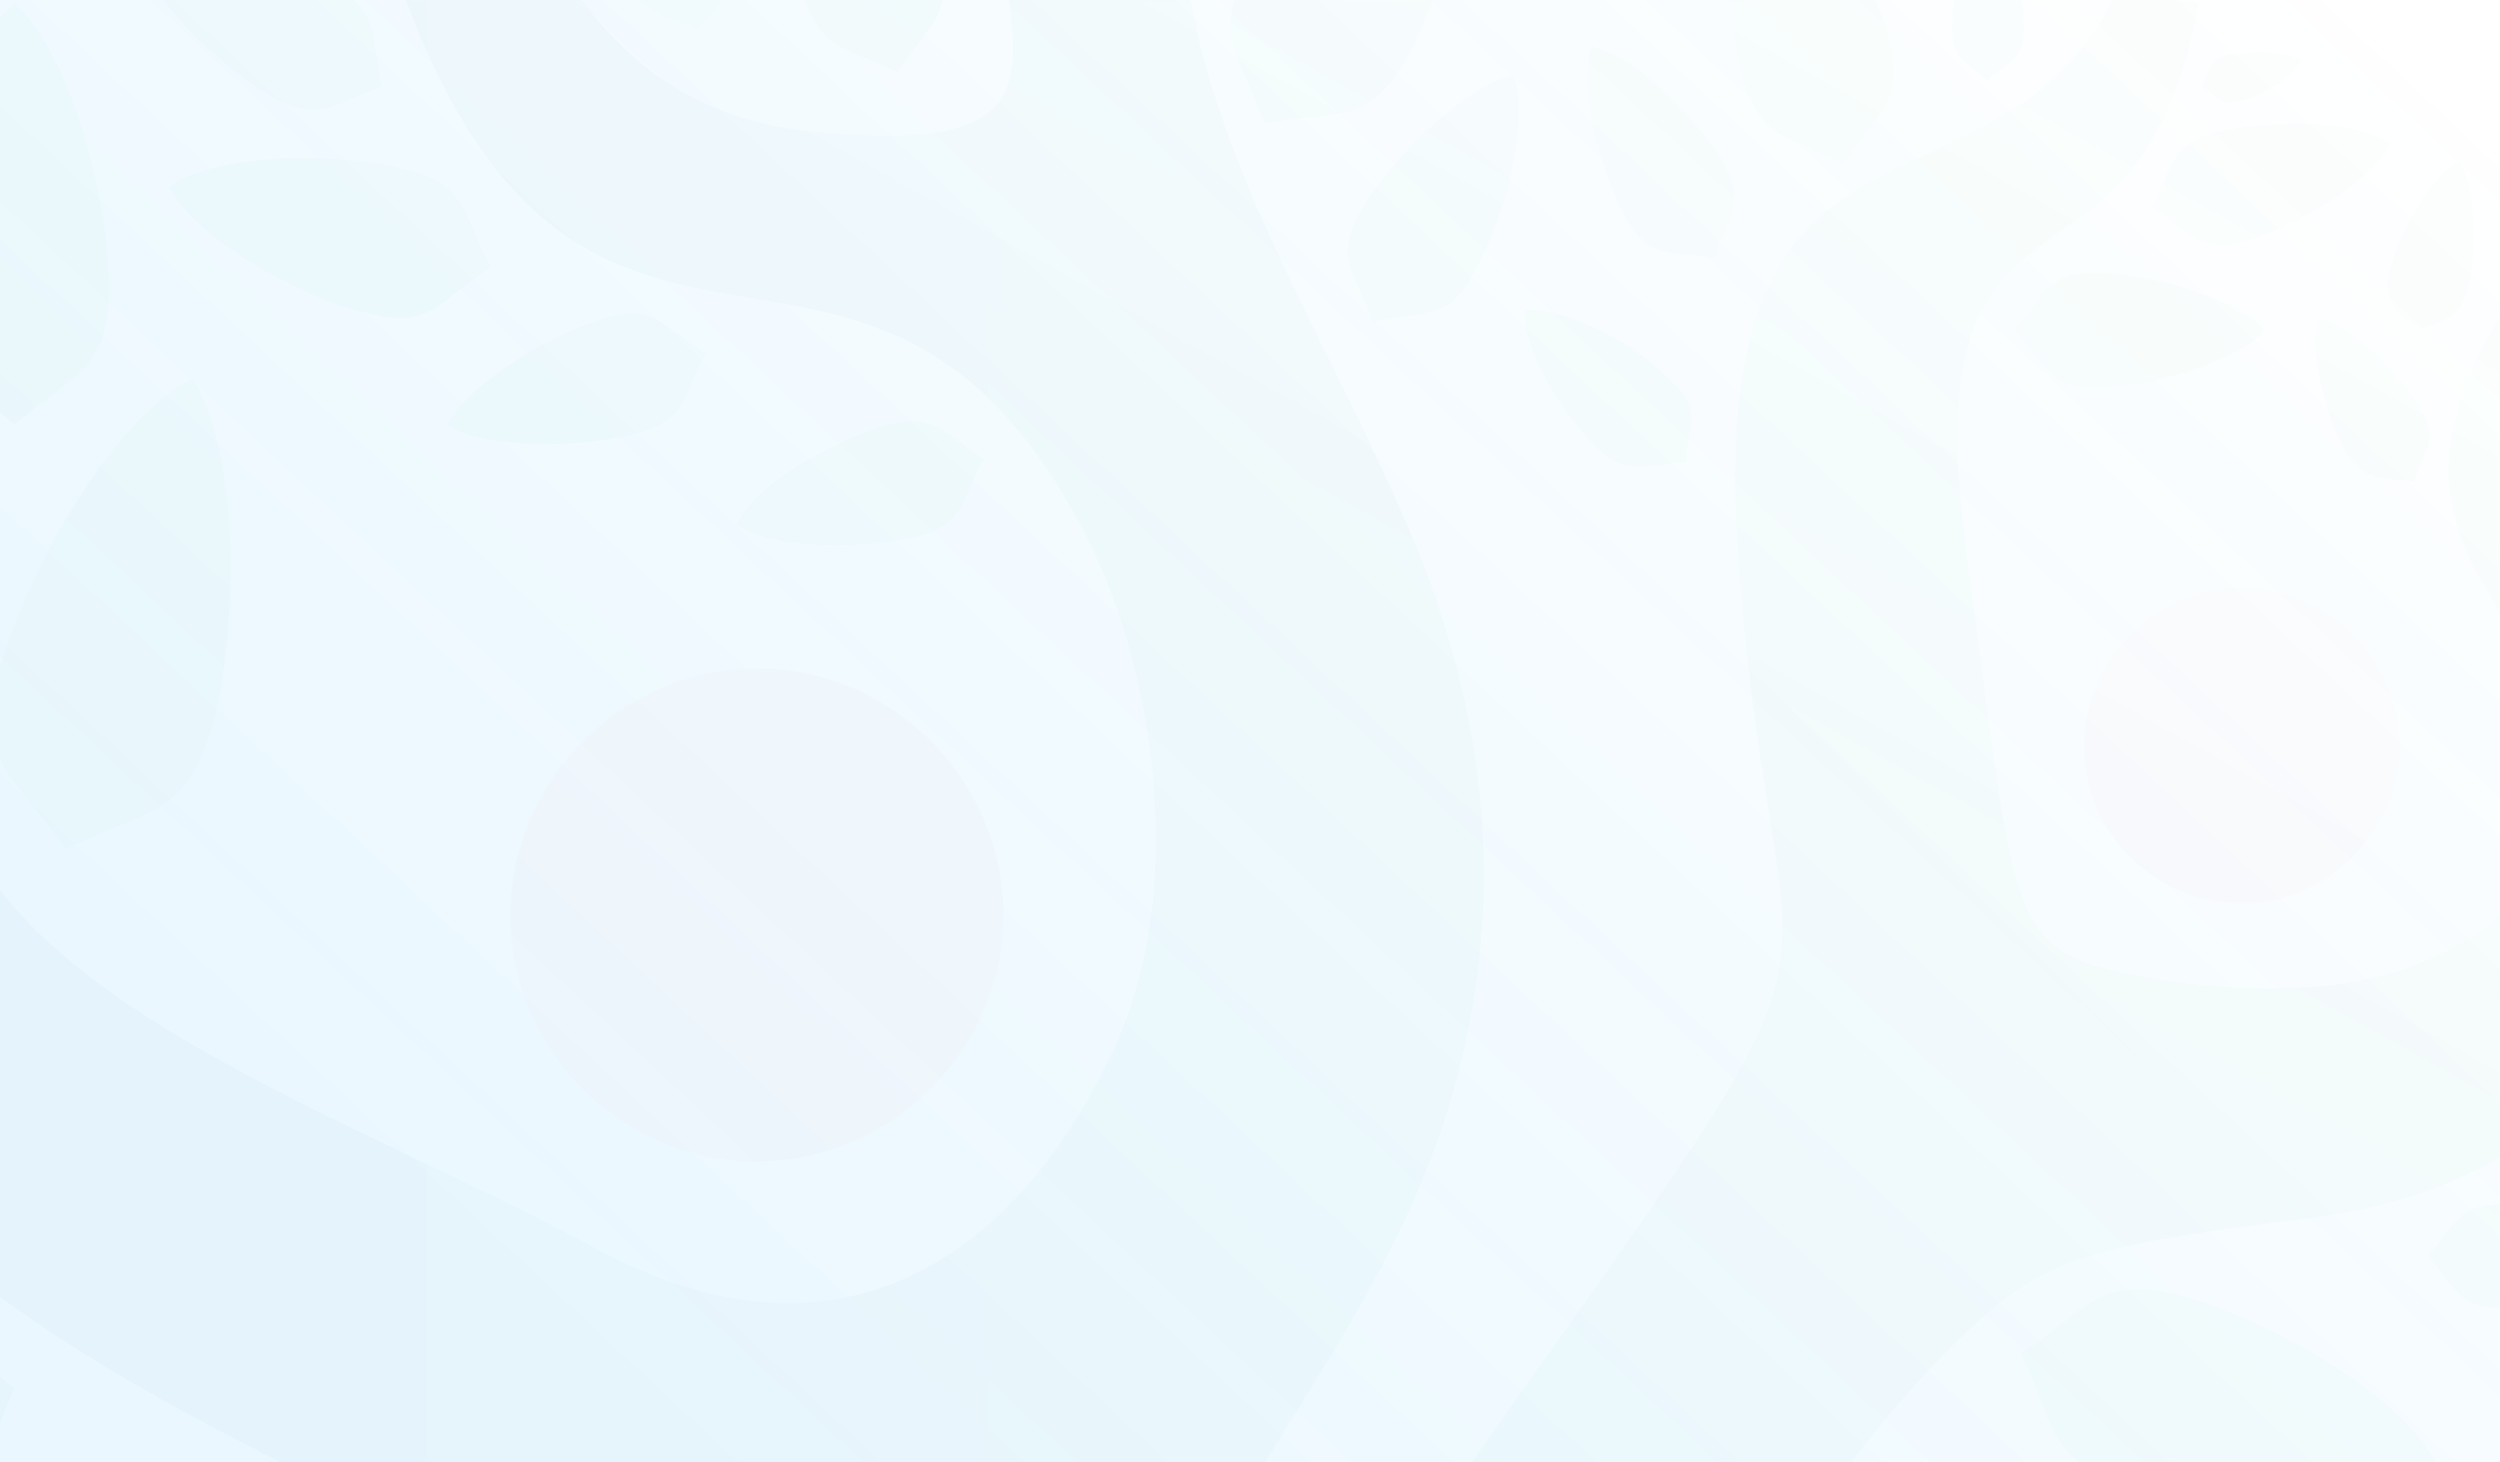 <svg xmlns="http://www.w3.org/2000/svg" width="1918" height="1122" viewBox="0 0 1918 1122" fill="none"><rect width="1920" height="1122" transform="translate(-2)" fill="url(#paint0_linear_173_229)"></rect><g clip-path="url(#clip0_173_229)"><mask id="mask0_173_229" style="mask-type:alpha" maskUnits="userSpaceOnUse" x="-2" y="0" width="1920" height="1123"><rect x="-2" width="1920" height="1123" fill="url(#paint1_linear_173_229)"></rect></mask><g mask="url(#mask0_173_229)"><g opacity="0.05"><path d="M1174.47 3248.7C1189.87 3365.26 1209.66 3479.63 1293.23 3561C1304.23 3572 1313.03 3580.79 1324.02 3589.59C1198.66 3622.58 1066.71 3642.37 930.351 3648.97C1000.73 3497.22 1082.1 3356.46 1174.47 3248.7ZM189.189 1394.7C272.762 1572.84 246.371 1678.4 195.787 1764.18C103.417 1920.33 88.022 2083.07 182.591 2215.03C323.346 2408.57 532.279 2421.77 541.076 2140.26C543.275 2083.07 552.072 2008.3 596.058 1904.93C670.834 1722.39 969.938 1346.31 1093.1 1172.57C1466.98 642.537 1359.21 836.075 1332.82 411.612C1310.83 39.931 1543.95 193.882 1631.93 -23.848C1649.52 -15.051 1667.11 -6.254 1686.91 2.543C1640.72 259.86 1464.78 103.711 1508.76 424.807C1543.95 679.925 1537.36 723.911 1616.53 743.705C1678.11 759.1 1779.28 767.897 1849.66 741.506C1994.81 686.523 1981.61 574.359 1913.43 462.195C1873.85 396.217 1843.06 330.238 1968.42 169.689C1983.81 180.686 1999.21 191.682 2014.6 202.679C1970.62 301.647 1922.23 354.43 1999.21 449C2025.6 484.188 2067.39 506.181 2113.57 464.395C2161.96 422.608 2197.14 405.014 2232.33 398.416C2249.93 416.01 2267.52 435.804 2282.92 455.598C2247.73 468.793 2210.34 488.587 2175.15 528.174C2065.19 649.135 2069.58 719.513 2012.4 796.488C1975.01 847.072 1922.23 915.25 1768.28 935.043C1627.53 952.638 1574.74 961.435 1521.96 1009.82C1350.42 1163.77 1249.25 1421.09 1141.48 1627.82C1044.71 1812.56 980.935 1992.9 969.938 2175.44C958.942 2379.98 1049.11 2395.37 919.354 2538.33C754.407 2718.67 602.656 2938.6 497.09 3165.13C464.101 3041.97 387.125 2953.99 202.385 2932C-191.289 2885.82 -358.435 3044.17 -705.923 2868.22C-723.517 2846.23 -738.913 2822.04 -754.308 2800.04C-591.56 2824.24 -459.602 2833.03 -356.236 2824.24C-125.31 2804.44 279.36 2769.25 96.819 2481.15C35.239 2384.38 -4.349 2278.81 -24.142 2166.65C-107.716 1698.2 224.378 1836.75 189.189 1394.7ZM2172.95 1524.45C2188.35 1434.28 2155.36 1315.52 2186.15 1214.35C2221.34 1095.59 2337.9 919.648 2546.83 838.274C2557.83 858.068 2566.62 877.862 2575.42 897.655C2445.66 994.424 2348.9 1137.38 2333.5 1256.14C2322.5 1348.51 2351.09 1440.88 2357.69 1524.45C2366.49 1638.82 2265.32 1753.18 2485.25 1689.4C2579.82 1663.01 2676.59 1608.03 2755.76 1533.25C2757.96 1561.84 2760.16 1590.43 2762.36 1619.02C2641.4 1739.98 2412.67 1788.37 2296.11 1838.95C2194.94 1880.74 2115.77 1953.32 2047.59 2041.29C1895.84 2243.62 2122.37 2215.03 2263.12 2221.63C2507.24 2234.83 2551.23 2228.23 2727.17 2111.67C2718.38 2153.45 2709.58 2193.04 2698.58 2232.63C2564.43 2393.17 2412.67 2368.98 2170.75 2351.39C2001.41 2340.39 1849.66 2364.58 1719.9 2426.16C1757.28 2327.2 1772.68 2219.43 1770.48 2113.86C1757.28 1858.75 2137.76 1715.79 2172.95 1524.45Z" fill="url(#paint2_linear_173_229)"></path><path d="M-332.041 1733.38C-239.671 1847.74 -156.098 1995.09 -145.101 2116.05C-134.105 2219.42 -107.713 2320.59 -63.727 2417.36C-189.087 2362.38 -332.041 2342.58 -490.39 2353.58C-732.312 2368.97 -881.864 2395.36 -1018.22 2234.82C-1029.22 2195.23 -1038.01 2153.44 -1046.81 2113.86C-870.868 2232.62 -829.081 2239.22 -582.761 2223.82C-446.404 2217.22 -257.265 2204.03 -380.426 2030.28C-442.006 1944.51 -518.981 1880.73 -615.75 1838.94C-732.312 1788.36 -961.039 1739.98 -1082 1619.01C-1079.8 1590.42 -1077.6 1561.83 -1075.4 1533.24C-987.43 1614.62 -877.466 1674 -771.9 1695.99C-602.554 1731.18 -683.928 1634.41 -677.33 1524.44C-659.736 1238.54 -606.953 1108.78 -897.259 895.447C-888.462 875.654 -877.466 855.86 -868.669 836.066C-659.736 917.44 -543.173 1093.38 -507.985 1212.15C-492.59 1269.33 -494.789 1333.11 -499.187 1394.69C-510.184 1619.01 -450.803 1586.03 -332.041 1733.38ZM1444.99 1955.51C1394.4 1869.73 1368.01 1766.37 1451.59 1586.03C1422.99 1948.91 1649.52 1825.75 1660.52 2116.05C1664.92 2232.62 1640.72 2349.18 1590.14 2454.75C1495.57 2648.28 1436.19 2663.68 1722.1 2734.06C1823.27 2758.25 1898.04 2804.43 2043.2 2817.63C2146.56 2826.43 2278.52 2819.83 2441.27 2793.44C2425.87 2817.63 2410.48 2839.62 2392.88 2861.62C2067.39 3024.36 1900.24 2899 1561.55 2918.8C1357.02 2929.79 1260.25 2997.97 1121.69 3147.52C1000.73 3277.28 895.164 3459.82 813.79 3648.96C655.441 3646.76 503.69 3626.97 356.338 3587.38C435.512 3517 494.893 3435.63 536.679 3323.47C620.253 3105.74 756.609 2888.01 908.36 2701.07C1024.92 2560.31 1145.88 2472.34 1255.85 2377.77C1394.4 2265.61 1557.15 2149.04 1444.99 1955.51ZM591.662 1682.79C589.462 1513.45 576.267 1293.52 312.352 1168.16C189.191 1110.98 81.426 1056 -6.546 990.017C-151.699 882.251 -162.696 805.276 -202.283 776.685C-257.265 739.297 -314.447 759.091 -494.789 690.913C-571.764 662.322 -622.348 605.141 -683.928 547.959C-668.533 528.165 -653.138 508.372 -635.544 488.578C-606.953 506.172 -578.362 528.165 -549.771 552.357C-257.265 770.087 -109.913 451.19 -290.255 167.481C-266.062 149.887 -241.87 132.293 -217.678 116.897C24.244 350.023 -134.105 477.582 -13.144 664.521C70.429 792.08 279.362 862.458 459.704 959.227C635.648 1053.8 774.203 974.622 853.378 807.476C908.36 693.112 890.766 528.165 835.783 416.001C657.641 59.716 413.519 433.596 274.964 -118.427C303.554 -127.224 332.145 -136.021 360.736 -142.619C426.715 -28.256 470.701 88.307 629.05 101.502C879.769 125.695 728.018 -8.462 765.406 -202C787.399 -197.601 813.79 -197.601 837.983 -197.601C864.374 -197.601 892.965 -197.601 919.356 -195.402C859.975 39.922 1005.13 218.065 1088.7 424.798C1150.28 578.749 1154.68 728.301 1101.9 877.853C1066.71 974.622 1011.73 1053.8 961.143 1137.37C892.965 1253.93 824.787 1344.1 745.612 1454.07C699.427 1522.25 642.245 1601.42 591.662 1682.79Z" fill="url(#paint3_linear_173_229)"></path><path d="M343.142 325.828C360.736 292.839 424.516 255.451 464.103 244.454C503.69 233.458 508.089 251.052 541.078 270.846C523.484 303.835 527.882 321.43 488.295 332.426C448.708 343.423 373.932 345.622 343.142 325.828ZM103.419 -43.653C110.017 -4.066 169.398 50.917 206.786 72.909C244.174 94.902 255.17 79.507 292.558 66.312C283.761 26.724 292.558 9.13 255.17 -10.664C217.782 -32.657 143.006 -54.65 103.419 -43.653ZM147.405 290.64C85.825 321.43 19.846 440.191 0.052 512.768C-19.741 585.345 11.049 594.142 50.636 651.323C112.216 620.533 143.006 627.131 162.8 556.754C182.593 484.177 184.793 347.821 147.405 290.64ZM-796.092 732.697C-765.302 763.487 -677.33 776.683 -631.145 772.285C-584.96 767.886 -584.96 748.092 -558.568 712.904C-589.358 682.114 -593.757 662.32 -639.942 666.719C-688.327 668.918 -769.7 697.509 -796.092 732.697ZM-481.593 803.075C-461.799 825.068 -404.618 840.463 -373.828 840.463C-340.838 840.463 -340.838 827.267 -321.045 803.075C-340.838 781.082 -340.838 765.687 -373.828 765.687C-406.817 767.886 -461.799 781.082 -481.593 803.075ZM-398.02 950.427C-365.031 990.015 -266.062 1014.21 -211.08 1014.21C-156.098 1014.21 -153.898 990.015 -120.909 950.427C-153.898 910.84 -156.098 886.648 -211.08 886.648C-266.062 886.648 -365.031 910.84 -398.02 950.427ZM-822.483 781.082C-824.683 803.075 -800.491 840.463 -785.095 855.858C-767.501 873.452 -760.903 864.655 -738.91 864.655C-736.711 842.662 -730.113 836.064 -747.707 818.47C-763.103 800.875 -800.491 778.883 -822.483 781.082ZM-534.376 840.463C-562.967 871.253 -573.963 954.826 -569.565 998.812C-565.166 1045 -545.372 1042.8 -510.184 1066.99C-481.593 1036.2 -461.799 1031.8 -466.198 987.815C-472.796 941.63 -501.387 864.655 -534.376 840.463ZM-351.835 1031.8C-400.219 1055.99 -450.803 1148.36 -466.198 1205.55C-481.593 1262.73 -457.401 1269.32 -426.611 1315.51C-378.226 1291.32 -354.034 1297.92 -338.639 1240.73C-323.244 1183.55 -321.045 1077.99 -351.835 1031.8ZM72.629 1207.74C61.632 1240.73 81.426 1308.91 99.02 1341.9C118.814 1374.89 132.01 1366.09 167.198 1374.89C178.195 1341.9 193.59 1333.1 173.796 1300.11C156.202 1264.93 107.818 1214.34 72.629 1207.74ZM413.519 1392.49C369.533 1405.68 312.352 1480.46 292.558 1526.64C272.764 1572.83 292.558 1581.62 312.352 1623.41C356.338 1610.22 378.331 1616.81 398.124 1570.63C417.918 1526.64 433.313 1436.47 413.519 1392.49ZM-1046.81 1427.67C-1051.21 1462.86 -1016.02 1524.44 -989.63 1553.03C-963.238 1581.62 -950.042 1570.63 -914.854 1568.43C-910.455 1533.24 -899.459 1520.04 -925.85 1491.45C-950.042 1465.06 -1009.42 1427.67 -1046.81 1427.67ZM-822.483 2028.08C-826.882 2061.07 -793.893 2118.25 -769.7 2144.64C-745.508 2171.04 -732.312 2160.04 -699.323 2160.04C-694.924 2127.05 -683.928 2116.05 -710.319 2089.66C-734.512 2063.27 -789.494 2028.08 -822.483 2028.08ZM-1075.4 1847.74C-1042.41 1871.93 -958.84 1874.13 -914.854 1863.13C-870.868 1852.14 -875.266 1832.34 -855.473 1797.16C-888.462 1772.96 -895.06 1753.17 -939.046 1764.17C-980.833 1775.16 -1055.61 1812.55 -1075.4 1847.74ZM-813.686 2690.07C-798.291 2725.26 -736.711 2764.84 -697.124 2778.04C-657.536 2791.24 -653.138 2773.64 -620.148 2756.05C-635.544 2720.86 -628.946 2703.26 -668.533 2692.27C-708.12 2676.87 -782.896 2670.27 -813.686 2690.07ZM-639.942 2615.29C-622.348 2672.47 -527.778 2747.25 -468.397 2775.84C-409.016 2802.23 -395.821 2778.04 -340.838 2751.65C-358.433 2694.47 -347.436 2665.88 -406.817 2639.48C-466.198 2613.09 -584.96 2591.1 -639.942 2615.29ZM-895.06 2538.32C-851.074 2555.91 -758.704 2531.72 -712.519 2507.53C-666.334 2483.33 -677.33 2463.54 -666.334 2415.16C-710.319 2397.56 -723.515 2379.97 -767.501 2404.16C-813.686 2428.35 -884.064 2492.13 -895.06 2538.32ZM-631.145 2536.12C-584.96 2553.71 -494.789 2529.52 -448.604 2505.33C-402.419 2481.14 -413.415 2461.34 -402.418 2412.96C-446.404 2395.36 -459.6 2375.57 -505.785 2401.96C-549.771 2426.15 -620.148 2489.93 -631.145 2536.12ZM1161.28 57.514C1121.69 66.312 1066.71 123.493 1044.72 160.881C1022.72 198.269 1040.32 209.266 1053.51 246.654C1093.1 237.857 1110.7 246.654 1130.49 209.266C1152.48 171.878 1174.47 97.102 1161.28 57.514ZM-996.228 1172.56C-974.235 1216.54 -888.462 1264.93 -837.878 1278.12C-787.295 1291.32 -778.498 1269.32 -738.91 1242.93C-760.903 1198.95 -756.505 1174.76 -807.088 1161.56C-857.672 1148.36 -956.64 1146.16 -996.228 1172.56ZM626.851 -177.81C602.658 -140.422 602.658 -52.45 615.854 -6.265C629.05 39.92 648.844 35.522 688.431 55.315C712.623 17.927 732.417 11.329 721.42 -34.856C708.224 -81.041 666.438 -158.016 626.851 -177.81ZM-481.593 336.825C-485.992 387.408 -431.009 477.579 -391.422 514.967C-351.835 554.555 -334.24 539.16 -281.457 534.761C-277.059 481.978 -261.664 464.384 -301.251 424.796C-343.038 385.209 -431.009 332.426 -481.593 336.825ZM-360.632 242.255C-362.831 264.248 -340.838 299.437 -323.244 317.031C-305.65 332.426 -299.052 325.828 -277.059 325.828C-274.859 303.835 -268.262 297.237 -285.856 279.643C-303.45 264.248 -338.639 242.255 -360.632 242.255ZM-562.967 435.793C-565.166 457.786 -543.173 492.974 -525.579 510.569C-510.184 525.964 -501.387 519.366 -479.394 519.366C-477.194 497.373 -470.597 490.775 -488.191 473.181C-503.586 457.786 -540.974 435.793 -562.967 435.793ZM488.295 -155.817C468.502 -127.226 470.701 -59.048 479.498 -23.859C488.295 11.329 505.89 9.13 536.68 22.326C556.473 -6.265 571.868 -10.664 560.872 -45.852C549.875 -81.041 516.886 -140.422 488.295 -155.817ZM11.049 2.532C-32.937 42.119 -61.528 156.483 -61.528 220.262C-61.528 284.042 -32.937 286.241 11.049 325.828C57.234 286.241 83.625 284.042 83.625 220.262C83.625 156.483 55.034 42.119 11.049 2.532ZM129.81 143.287C151.803 185.073 233.177 229.059 281.562 240.056C329.946 253.252 336.544 231.259 376.131 204.867C354.138 163.081 358.537 141.088 310.152 130.091C259.569 116.895 167.198 116.895 129.81 143.287ZM565.271 402.803C596.061 422.597 666.438 420.398 703.826 411.601C741.214 400.604 736.815 385.209 754.41 352.22C723.62 332.426 719.221 317.031 681.833 325.828C642.246 336.825 580.666 369.814 565.271 402.803ZM-719.117 607.338C-712.519 620.533 -688.327 633.729 -672.932 635.929C-657.536 640.327 -655.337 633.729 -644.341 624.932C-650.939 611.736 -648.739 605.138 -664.134 602.939C-679.529 600.74 -708.12 598.54 -719.117 607.338ZM-158.297 1108.78C-131.905 1126.37 -68.126 1126.37 -32.937 1117.57C0.052 1108.78 -2.147 1093.38 11.049 1064.79C-15.343 1047.2 -19.741 1031.8 -54.93 1040.6C-87.92 1049.4 -142.902 1080.19 -158.297 1108.78ZM-943.445 1014.21C-930.249 1040.6 -879.665 1066.99 -851.074 1075.79C-820.284 1084.58 -815.886 1071.39 -793.893 1053.79C-807.088 1027.4 -802.69 1014.21 -833.48 1005.41C-862.071 998.812 -919.252 998.812 -943.445 1014.21ZM-881.864 1471.66C-886.263 1515.65 -842.277 1594.82 -809.288 1630.01C-776.298 1665.2 -758.704 1652 -714.718 1649.8C-710.319 1605.82 -694.924 1590.42 -727.914 1553.03C-760.903 1520.04 -835.679 1471.66 -881.864 1471.66ZM-910.455 1361.7C-895.06 1394.68 -831.281 1429.87 -791.693 1440.87C-754.305 1451.87 -747.707 1434.27 -716.917 1414.48C-732.312 1381.49 -730.113 1363.89 -767.501 1355.1C-807.088 1341.9 -879.665 1339.7 -910.455 1361.7ZM-1082 1742.17C-1066.6 1753.17 -1027.02 1753.17 -1007.22 1748.77C-987.43 1744.37 -987.43 1735.58 -978.633 1717.98C-994.028 1706.98 -996.228 1698.19 -1018.22 1702.59C-1038.01 1706.98 -1073.2 1724.58 -1082 1742.17ZM-824.683 1893.92C-800.49 1911.52 -743.309 1911.52 -712.519 1904.92C-681.729 1898.32 -683.928 1885.13 -670.732 1858.74C-694.924 1841.14 -697.124 1827.95 -727.914 1834.54C-758.704 1841.14 -809.288 1867.53 -824.683 1893.92ZM-1055.61 1970.9C-1060.01 2017.08 -1016.02 2094.06 -983.032 2131.45C-950.042 2166.64 -932.448 2153.44 -888.462 2151.24C-884.064 2105.06 -868.669 2089.66 -901.658 2054.47C-934.647 2017.08 -1009.42 1968.7 -1055.61 1970.9ZM-664.134 796.477C-679.529 814.071 -686.127 858.057 -681.729 882.249C-679.529 906.442 -668.533 906.442 -648.739 919.637C-633.344 902.043 -622.348 902.043 -624.547 877.851C-631.145 851.459 -646.54 809.673 -664.134 796.477ZM294.757 1227.54C263.967 1247.33 235.376 1315.51 228.779 1355.1C222.181 1394.68 239.775 1396.88 263.967 1425.47C294.757 1405.68 312.352 1407.88 318.95 1368.29C325.547 1328.71 318.95 1253.93 294.757 1227.54ZM-950.042 2412.96C-930.249 2426.15 -884.064 2426.15 -859.871 2421.75C-835.679 2415.16 -837.878 2404.16 -826.882 2384.37C-846.676 2371.17 -848.875 2360.17 -873.067 2366.77C-899.459 2371.17 -939.046 2393.16 -950.042 2412.96ZM-138.503 75.109C-149.5 92.703 -149.5 134.49 -142.902 156.483C-136.304 178.476 -127.507 176.276 -107.713 185.073C-96.717 167.479 -85.72 165.28 -92.318 143.287C-98.916 121.294 -118.71 86.105 -138.503 75.109ZM-435.408 3162.92C-387.023 3171.71 -296.852 3127.73 -255.066 3094.74C-213.279 3059.55 -228.674 3041.96 -226.475 2991.37C-274.859 2982.57 -292.454 2964.98 -332.041 3000.17C-376.027 3033.16 -433.209 3112.33 -435.408 3162.92ZM-578.362 3011.17C-556.369 3028.76 -499.187 3033.16 -470.597 3028.76C-439.806 3024.36 -442.006 3011.17 -426.611 2986.97C-448.604 2969.38 -450.803 2956.18 -481.593 2960.58C-512.383 2962.78 -562.967 2984.77 -578.362 3011.17ZM2498.45 770.085C2474.26 767.886 2432.47 794.278 2412.68 811.872C2392.88 831.666 2401.68 838.263 2403.88 864.655C2428.07 866.854 2436.87 875.651 2456.66 855.858C2474.26 836.064 2500.65 794.278 2498.45 770.085ZM2212.54 860.256C2179.55 882.249 2153.16 954.826 2148.76 996.613C2144.36 1038.4 2161.96 1040.6 2188.35 1069.19C2219.14 1047.2 2238.93 1047.2 2243.33 1005.41C2249.93 965.823 2238.93 888.847 2212.54 860.256ZM1953.02 1302.31C1928.83 1348.5 1944.23 1451.87 1964.02 1504.65C1986.01 1557.43 2008.01 1548.64 2058.59 1566.23C2082.78 1520.04 2104.78 1509.05 2084.98 1456.26C2062.99 1405.68 2001.41 1319.91 1953.02 1302.31ZM2027.8 1031.8C1997.01 1077.99 1999.21 1183.55 2014.6 1240.73C2030 1297.92 2054.19 1291.32 2102.58 1315.51C2133.37 1269.32 2157.56 1262.73 2142.16 1205.55C2128.97 1150.56 2076.18 1055.99 2027.8 1031.8ZM1543.96 1425.47C1515.36 1432.07 1473.58 1473.86 1458.18 1502.45C1442.79 1531.04 1453.78 1537.64 1464.78 1566.23C1493.37 1559.63 1506.57 1566.23 1521.96 1539.84C1537.36 1509.05 1554.95 1451.87 1543.96 1425.47ZM1242.65 1621.21C1225.06 1656.4 1238.25 1733.38 1255.85 1772.96C1273.44 1812.55 1291.04 1805.95 1328.43 1816.95C1346.02 1781.76 1361.41 1772.96 1346.02 1733.38C1326.23 1693.79 1280.04 1632.21 1242.65 1621.21ZM2722.78 1427.67C2687.59 1425.47 2628.21 1465.06 2601.82 1493.65C2575.42 1522.24 2588.62 1533.24 2590.82 1570.63C2626.01 1570.63 2639.2 1581.62 2665.59 1555.23C2691.99 1526.64 2727.18 1462.86 2722.78 1427.67ZM2751.37 1847.74C2731.57 1810.35 2659 1772.96 2615.01 1764.17C2571.03 1753.17 2566.63 1772.96 2531.44 1797.16C2551.23 1834.54 2546.83 1854.34 2590.82 1863.13C2634.81 1874.13 2718.38 1871.93 2751.37 1847.74ZM2491.85 2690.07C2458.86 2670.27 2384.09 2676.87 2346.7 2690.07C2307.11 2703.26 2313.71 2720.86 2298.31 2753.85C2331.3 2773.64 2337.9 2789.04 2375.29 2775.84C2414.88 2764.84 2476.46 2725.26 2491.85 2690.07ZM2315.91 2615.29C2260.93 2591.1 2142.16 2613.09 2082.78 2639.48C2023.4 2665.88 2034.4 2694.47 2016.8 2751.65C2071.79 2775.84 2084.98 2802.23 2144.36 2775.84C2205.94 2747.25 2298.31 2672.47 2315.91 2615.29ZM2571.03 2538.32C2560.03 2492.13 2489.65 2428.35 2443.47 2404.16C2397.28 2379.97 2386.28 2399.76 2342.3 2415.16C2353.3 2461.34 2344.5 2483.33 2388.48 2507.53C2434.67 2531.72 2527.04 2555.91 2571.03 2538.32ZM2309.31 2536.12C2298.31 2489.93 2227.94 2426.15 2181.75 2401.96C2135.57 2377.77 2124.57 2397.56 2078.38 2412.96C2089.38 2459.14 2080.58 2481.14 2124.57 2505.33C2170.75 2529.52 2263.12 2553.71 2309.31 2536.12ZM2674.39 1172.56C2632.61 1146.16 2535.84 1146.16 2483.05 1161.56C2432.47 1174.76 2436.87 1198.95 2414.88 1242.93C2456.66 1269.32 2463.26 1293.52 2513.84 1278.12C2566.63 1264.93 2652.4 1216.54 2674.39 1172.56ZM1121.69 -171.212C1066.71 -160.216 989.734 -78.842 958.944 -26.059C928.154 26.724 952.346 42.119 969.94 94.902C1024.92 83.906 1049.11 97.102 1079.91 44.319C1108.5 -10.664 1139.29 -118.429 1121.69 -171.212ZM2621.61 1014.21C2597.42 998.812 2540.24 998.812 2509.45 1007.61C2478.66 1016.41 2483.05 1029.6 2469.86 1055.99C2494.05 1071.39 2498.45 1084.58 2529.24 1077.99C2557.83 1066.99 2608.41 1040.6 2621.61 1014.21ZM2557.83 1471.66C2511.64 1469.46 2436.87 1517.84 2403.88 1555.23C2370.89 1590.42 2386.28 1605.82 2390.68 1652C2436.87 1654.2 2452.26 1667.4 2485.25 1632.21C2518.24 1594.82 2562.23 1517.85 2557.83 1471.66ZM2586.42 1361.7C2555.63 1341.9 2483.05 1341.9 2445.67 1352.9C2408.28 1363.89 2410.48 1379.29 2395.08 1412.28C2425.87 1432.07 2430.27 1449.67 2469.86 1438.67C2507.25 1429.87 2571.03 1394.68 2586.42 1361.7ZM2760.16 1742.17C2751.37 1724.58 2716.18 1706.98 2696.39 1702.59C2676.59 1698.19 2672.19 1706.98 2656.8 1717.98C2665.6 1735.58 2663.4 1744.37 2685.39 1748.77C2705.18 1753.17 2744.77 1753.17 2760.16 1742.17ZM2731.57 1970.9C2685.39 1968.7 2610.61 2019.28 2577.62 2054.47C2544.63 2089.66 2560.03 2105.06 2564.43 2151.24C2610.61 2153.44 2626.01 2166.64 2661.2 2131.45C2691.99 2094.06 2735.97 2014.89 2731.57 1970.9ZM2355.49 761.288C2326.9 772.285 2291.72 820.669 2280.72 851.459C2269.72 882.249 2282.92 888.847 2296.11 915.239C2324.7 904.242 2337.9 908.641 2351.1 880.05C2362.09 847.061 2368.69 787.68 2355.49 761.288ZM1357.02 1469.46C1339.42 1491.45 1335.02 1544.24 1339.42 1575.03C1343.82 1603.62 1357.02 1603.62 1379.01 1616.81C1396.6 1594.82 1409.8 1592.62 1405.4 1564.03C1401 1535.44 1379.01 1484.86 1357.02 1469.46ZM2628.21 2412.96C2617.21 2393.16 2575.42 2371.17 2551.23 2366.77C2527.04 2360.17 2524.84 2371.17 2505.05 2384.37C2516.04 2404.16 2513.84 2415.16 2538.04 2421.75C2562.23 2426.15 2608.41 2426.15 2628.21 2412.96ZM2111.37 3162.92C2109.17 3112.33 2051.99 3033.16 2010.21 3000.17C1968.42 2964.98 1953.02 2982.57 1904.64 2991.37C1906.84 3041.96 1891.44 3059.55 1933.23 3094.74C1975.02 3127.73 2062.99 3169.51 2111.37 3162.92ZM2256.53 3011.17C2241.13 2986.97 2190.55 2964.98 2159.76 2960.58C2128.97 2956.18 2126.77 2969.38 2104.78 2986.97C2120.17 3011.17 2117.97 3024.36 2148.76 3028.76C2177.35 3033.16 2234.53 3028.76 2256.53 3011.17ZM989.734 -188.806C969.94 -184.408 943.549 -155.817 932.552 -138.223C921.556 -118.429 930.353 -114.03 936.951 -94.237C956.745 -98.635 965.542 -94.237 976.538 -111.831C985.335 -131.625 996.332 -169.013 989.734 -188.806ZM1170.08 237.856C1167.88 268.647 1200.87 319.23 1225.06 343.423C1249.25 365.415 1260.25 356.618 1293.24 354.419C1295.44 323.629 1306.43 312.632 1280.04 290.64C1258.05 266.447 1203.07 235.657 1170.08 237.856ZM1524.16 -61.247C1506.57 -45.852 1497.77 -4.066 1497.77 22.326C1497.77 46.518 1508.77 46.518 1524.16 61.913C1541.76 46.518 1552.75 46.518 1552.75 22.326C1552.75 -4.066 1541.76 -48.052 1524.16 -61.247ZM1348.22 -120.628C1321.83 -81.041 1324.03 11.329 1337.22 59.714C1350.42 108.098 1372.41 103.7 1414.2 125.693C1440.59 86.105 1460.38 79.507 1449.39 31.123C1436.19 -19.461 1390.01 -100.835 1348.22 -120.628ZM1220.66 35.522C1209.66 68.511 1229.46 134.49 1247.05 167.479C1266.84 200.469 1280.04 191.671 1315.23 198.269C1326.23 165.28 1339.42 156.483 1321.83 123.493C1302.03 92.703 1255.85 42.119 1220.66 35.522ZM1247.05 -144.821C1227.26 -136.023 1207.46 -96.436 1200.87 -74.443C1194.27 -52.45 1205.26 -48.052 1216.26 -30.457C1236.05 -39.255 1247.05 -37.055 1251.45 -61.247C1258.05 -83.24 1260.25 -125.027 1247.05 -144.821ZM1834.26 110.297C1805.67 90.504 1737.49 92.703 1700.11 101.5C1664.92 110.297 1667.12 127.892 1651.72 158.682C1680.31 178.476 1686.91 193.871 1722.1 185.073C1759.49 174.077 1818.87 141.088 1834.26 110.297ZM1766.08 46.518C1752.89 37.721 1724.3 39.92 1708.9 42.119C1693.51 46.518 1695.71 53.116 1689.11 66.312C1702.3 75.109 1704.5 81.707 1719.9 77.308C1733.09 75.109 1759.49 59.714 1766.08 46.518ZM1737.49 253.252C1713.3 226.86 1645.12 209.266 1607.74 209.266C1570.35 209.266 1568.15 226.86 1546.16 253.252C1570.35 279.643 1570.35 297.237 1607.74 297.237C1647.32 297.237 1713.3 279.643 1737.49 253.252ZM1887.05 123.493C1865.05 134.49 1840.86 178.476 1834.26 204.867C1827.66 231.259 1838.66 235.657 1851.86 255.451C1873.85 244.454 1887.05 246.654 1893.64 220.262C1900.24 193.871 1900.24 143.287 1887.05 123.493ZM1779.28 244.454C1770.48 270.846 1785.88 321.43 1799.07 345.622C1814.47 369.814 1825.47 365.415 1851.86 369.814C1860.65 343.423 1871.65 336.825 1856.26 312.632C1840.86 288.44 1805.67 251.052 1779.28 244.454ZM2106.97 292.839C2076.18 299.437 2034.4 343.423 2019 369.814C2003.61 398.405 2014.6 407.202 2025.6 435.793C2056.39 429.195 2067.39 435.793 2084.98 407.202C2100.38 378.611 2117.97 321.43 2106.97 292.839ZM2161.96 339.024C2148.76 341.223 2131.17 361.017 2124.57 372.013C2117.97 385.209 2122.37 387.408 2126.77 400.604C2139.96 398.405 2144.36 400.604 2153.16 389.608C2159.76 376.412 2166.36 352.22 2161.96 339.024ZM2060.79 244.454C2041 242.255 2008.01 262.049 1994.81 277.444C1979.42 292.839 1986.01 299.437 1988.21 319.23C2008.01 321.43 2014.6 328.028 2030 312.632C2041 295.038 2060.79 264.248 2060.79 244.454ZM2326.9 519.366C2313.71 503.971 2278.52 495.174 2256.53 495.174C2236.73 495.174 2236.73 503.971 2223.54 519.366C2236.73 534.761 2236.73 543.558 2256.53 543.558C2276.32 541.359 2313.71 532.562 2326.9 519.366ZM2388.48 642.526C2359.89 609.537 2274.12 587.544 2225.74 587.544C2177.35 587.544 2177.35 609.537 2148.76 642.526C2177.35 675.516 2179.55 697.509 2225.74 697.509C2274.12 695.309 2359.89 675.516 2388.48 642.526ZM2245.53 756.89C2225.74 732.697 2164.16 719.502 2131.17 719.502C2098.18 719.502 2095.98 734.897 2076.18 756.89C2095.98 781.082 2098.18 796.477 2131.17 796.477C2164.16 796.477 2223.54 781.082 2245.53 756.89ZM2115.77 849.26C2100.38 833.865 2058.59 822.868 2034.4 822.868C2010.21 822.868 2010.21 833.865 1994.81 849.26C2010.21 866.854 2010.21 875.651 2034.4 875.651C2058.59 875.651 2100.38 864.655 2115.77 849.26ZM1869.45 1124.17C1843.06 1069.19 1737.49 1012.01 1673.71 994.413C1609.93 976.819 1601.14 1005.41 1550.55 1038.4C1576.95 1093.38 1570.35 1121.97 1634.13 1137.37C1700.11 1157.16 1818.87 1159.36 1869.45 1124.17ZM2038.8 963.623C2016.8 939.431 1955.22 924.036 1920.03 924.036C1884.85 924.036 1884.85 939.431 1862.85 963.623C1884.85 987.815 1884.85 1003.21 1920.03 1003.21C1955.22 1003.21 2016.8 987.815 2038.8 963.623ZM1649.52 1275.92C1629.73 1238.53 1557.15 1196.75 1513.17 1185.75C1469.18 1174.76 1462.58 1192.35 1427.39 1216.54C1447.19 1253.93 1442.79 1273.72 1486.77 1286.92C1530.76 1297.92 1614.33 1300.11 1649.52 1275.92ZM-532.177 2138.05C-492.589 2138.05 -459.6 2105.06 -459.6 2065.47C-459.6 2025.88 -492.589 1992.89 -532.177 1992.89C-571.764 1992.89 -604.753 2025.88 -604.753 2065.47C-604.753 2105.06 -571.764 2138.05 -532.177 2138.05ZM2498.45 2028.08C2465.46 2028.08 2410.48 2063.27 2386.28 2089.66C2362.09 2116.05 2373.09 2127.05 2375.29 2160.04C2408.28 2160.04 2421.47 2171.04 2445.67 2144.64C2469.86 2120.45 2502.85 2061.07 2498.45 2028.08ZM2500.65 1893.92C2487.45 1867.53 2434.67 1841.14 2403.88 1834.54C2373.09 1827.95 2368.69 1841.14 2346.7 1858.74C2359.89 1885.13 2357.69 1898.32 2388.48 1904.92C2419.27 1911.52 2476.46 1909.32 2500.65 1893.92ZM2216.94 2138.05C2260.93 2138.05 2298.31 2102.86 2298.31 2056.67C2298.31 2012.69 2263.12 1977.5 2216.94 1977.5C2172.95 1977.5 2135.57 2012.69 2135.57 2056.67C2135.57 2100.66 2172.95 2138.05 2216.94 2138.05Z" fill="url(#paint4_linear_173_229)"></path><mask id="mask1_173_229" style="mask-type:luminance" maskUnits="userSpaceOnUse" x="-755" y="-24" width="3197" height="3189"><mask id="mask2_173_229" style="mask-type:luminance" maskUnits="userSpaceOnUse" x="-755" y="-24" width="3197" height="3673"><mask id="mask3_173_229" style="mask-type:luminance" maskUnits="userSpaceOnUse" x="-755" y="-24" width="3518" height="3673"><path d="M1174.49 3248.7C1189.89 3365.26 1209.68 3479.62 1293.25 3561C1304.25 3571.99 1313.05 3580.79 1324.04 3589.59C1198.68 3622.58 1066.73 3642.37 930.369 3648.97C1000.75 3497.22 1082.12 3356.46 1174.49 3248.7ZM189.208 1394.69C272.781 1572.84 246.389 1678.4 195.805 1764.18C103.435 1920.33 88.04 2083.07 182.61 2215.03C323.365 2408.57 532.297 2421.76 541.094 2140.26C543.294 2083.07 552.091 2008.3 596.077 1904.93C670.853 1722.39 969.957 1346.31 1093.12 1172.57C1467 642.536 1359.23 836.074 1332.84 411.611C1310.85 39.93 1543.97 193.881 1631.94 -23.849C1649.54 -15.052 1667.13 -6.255 1686.93 2.542C1640.74 259.86 1464.8 103.71 1508.78 424.807C1543.97 679.924 1537.37 723.91 1616.55 743.704C1678.13 759.099 1779.3 767.896 1849.67 741.505C1994.83 686.522 1981.63 574.358 1913.45 462.195C1873.87 396.216 1843.08 330.237 1968.44 169.689C1983.83 180.685 1999.23 191.681 2014.62 202.678C1970.64 301.646 1922.25 354.429 1999.23 448.999C2025.62 484.187 2067.4 506.18 2113.59 464.394C2161.97 422.607 2197.16 405.013 2232.35 398.415C2249.95 416.009 2267.54 435.803 2282.93 455.597C2247.75 468.792 2210.36 488.586 2175.17 528.173C2065.2 649.134 2069.6 719.512 2012.42 796.487C1975.03 847.071 1922.25 915.249 1768.3 935.042C1627.55 952.637 1574.76 961.434 1521.98 1009.82C1350.43 1163.77 1249.27 1421.09 1141.5 1627.82C1044.73 1812.56 980.953 1992.9 969.957 2175.44C958.96 2379.98 1049.13 2395.37 919.373 2538.33C754.426 2718.67 602.675 2938.6 497.109 3165.13C464.119 3041.97 387.144 2953.99 202.403 2932C-191.27 2885.82 -358.416 3044.16 -705.905 2868.22C-723.499 2846.23 -738.894 2822.04 -754.289 2800.04C-591.541 2824.24 -459.584 2833.03 -356.217 2824.24C-125.291 2804.44 279.379 2769.25 96.837 2481.15C35.257 2384.38 -4.33 2278.81 -24.124 2166.65C-107.697 1698.2 224.396 1836.75 189.208 1394.69ZM2172.97 1524.45C2188.36 1434.28 2155.38 1315.52 2186.17 1214.35C2221.35 1095.59 2337.92 919.647 2546.85 838.273C2557.85 858.067 2566.64 877.861 2575.44 897.654C2445.68 994.423 2348.91 1137.38 2333.52 1256.14C2322.52 1348.51 2351.11 1440.88 2357.71 1524.45C2366.51 1638.82 2265.34 1753.18 2485.27 1689.4C2579.84 1663.01 2676.61 1608.03 2755.78 1533.25C2757.98 1561.84 2760.18 1590.43 2762.38 1619.02C2641.42 1739.98 2412.69 1788.37 2296.13 1838.95C2194.96 1880.74 2115.79 1953.32 2047.61 2041.29C1895.86 2243.62 2122.39 2215.03 2263.14 2221.63C2507.26 2234.82 2551.25 2228.23 2727.19 2111.66C2718.39 2153.45 2709.6 2193.04 2698.6 2232.63C2564.44 2393.17 2412.69 2368.98 2170.77 2351.39C2001.43 2340.39 1849.67 2364.58 1719.92 2426.16C1757.3 2327.19 1772.7 2219.43 1770.5 2113.86C1757.3 1858.75 2137.78 1715.79 2172.97 1524.45Z" fill="white"></path></mask><g mask="url(#mask3_173_229)"><path d="M-332.029 1733.38C-239.658 1847.74 -156.085 1995.09 -145.089 2116.05C-134.092 2219.42 -107.701 2320.59 -63.715 2417.36C-189.074 2362.37 -332.028 2342.58 -490.378 2353.58C-732.3 2368.97 -881.852 2395.36 -1018.21 2234.82C-1029.2 2195.23 -1038 2153.44 -1046.8 2113.85C-870.855 2232.62 -829.069 2239.21 -582.748 2223.82C-446.392 2217.22 -257.253 2204.03 -380.413 2030.28C-441.993 1944.51 -518.968 1880.73 -615.737 1838.94C-732.3 1788.36 -961.026 1739.97 -1081.99 1619.01C-1079.79 1590.42 -1077.59 1561.83 -1075.39 1533.24C-987.418 1614.61 -877.453 1674 -771.887 1695.99C-602.541 1731.18 -683.915 1634.41 -677.317 1524.44C-659.723 1238.54 -606.94 1108.78 -897.247 895.446C-888.45 875.653 -877.453 855.859 -868.656 836.065C-659.723 917.439 -543.161 1093.38 -507.972 1212.14C-492.577 1269.33 -494.776 1333.11 -499.175 1394.69C-510.171 1619.01 -450.79 1586.02 -332.029 1733.38ZM1445 1955.51C1394.42 1869.73 1368.02 1766.37 1451.6 1586.02C1423.01 1948.91 1649.53 1825.75 1660.53 2116.05C1664.93 2232.62 1640.74 2349.18 1590.15 2454.74C1495.58 2648.28 1436.2 2663.68 1722.11 2734.06C1823.28 2758.25 1898.05 2804.43 2043.21 2817.63C2146.57 2826.43 2278.53 2819.83 2441.28 2793.44C2425.88 2817.63 2410.49 2839.62 2392.9 2861.61C2067.4 3024.36 1900.25 2899 1561.56 2918.8C1357.03 2929.79 1260.26 2997.97 1121.7 3147.52C1000.74 3277.28 895.177 3459.82 813.803 3648.96C655.454 3646.76 503.703 3626.97 356.35 3587.38C435.525 3517 494.906 3435.63 536.692 3323.47C620.265 3105.74 756.621 2888.01 908.373 2701.07C1024.94 2560.31 1145.9 2472.34 1255.86 2377.77C1394.42 2265.61 1557.16 2149.04 1445 1955.51ZM591.674 1682.79C589.475 1513.45 576.279 1293.52 312.364 1168.16C189.204 1110.98 81.439 1055.99 -6.533 990.016C-151.686 882.25 -162.683 805.275 -202.27 776.684C-257.253 739.296 -314.434 759.09 -494.776 690.912C-571.751 662.321 -622.335 605.14 -683.915 547.958C-668.52 528.164 -653.125 508.371 -635.531 488.577C-606.94 506.171 -578.349 528.164 -549.758 552.357C-257.253 770.086 -109.9 451.189 -290.242 167.48C-266.05 149.886 -241.857 132.292 -217.665 116.897C24.257 350.022 -134.092 477.581 -13.131 664.521C70.442 792.079 279.375 862.457 459.717 959.226C635.66 1053.8 774.216 974.621 853.39 807.475C908.373 693.111 890.778 528.164 835.796 416C657.653 59.715 413.532 433.595 274.976 -118.428C303.567 -127.225 332.158 -136.022 360.749 -142.62C426.728 -28.257 470.714 88.306 629.062 101.501C879.782 125.694 728.031 -8.463 765.419 -202.001C787.411 -197.602 813.803 -197.602 837.995 -197.602C864.387 -197.602 892.978 -197.602 919.369 -195.403C859.988 39.921 1005.14 218.064 1088.71 424.797C1150.29 578.748 1154.69 728.3 1101.91 877.852C1066.72 974.621 1011.74 1053.8 961.156 1137.37C892.978 1253.93 824.799 1344.1 745.625 1454.07C699.44 1522.24 642.258 1601.42 591.674 1682.79Z" fill="white"></path></g></mask><g mask="url(#mask2_173_229)"><path d="M343.154 325.828C360.748 292.838 424.527 255.45 464.115 244.454C503.702 233.457 508.101 251.052 541.09 270.845C523.496 303.835 527.894 321.429 488.307 332.426C448.72 343.422 373.944 345.621 343.154 325.828ZM103.431 -43.654C110.029 -4.066 169.409 50.916 206.797 72.909C244.185 94.902 255.182 79.507 292.57 66.311C283.773 26.724 292.57 9.13 255.182 -10.664C217.794 -32.657 143.018 -54.65 103.431 -43.654ZM147.417 290.639C85.836 321.429 19.858 440.191 0.064 512.768C-19.73 585.344 11.06 594.141 50.648 651.323C112.228 620.533 143.018 627.131 162.812 556.753C182.605 484.177 184.804 347.821 147.417 290.639ZM-796.08 732.697C-765.29 763.487 -677.318 776.683 -631.133 772.284C-584.948 767.886 -584.948 748.092 -558.557 712.903C-589.347 682.113 -593.745 662.32 -639.93 666.718C-688.315 668.917 -769.689 697.508 -796.08 732.697ZM-481.581 803.074C-461.788 825.067 -404.606 840.462 -373.816 840.462C-340.827 840.462 -340.827 827.267 -321.033 803.074C-340.827 781.081 -340.827 765.686 -373.816 765.686C-406.805 767.886 -461.788 781.081 -481.581 803.074ZM-398.008 950.427C-365.019 990.014 -266.051 1014.21 -211.068 1014.21C-156.086 1014.21 -153.887 990.014 -120.897 950.427C-153.887 910.84 -156.086 886.647 -211.068 886.647C-266.051 886.647 -365.019 910.84 -398.008 950.427ZM-822.472 781.081C-824.671 803.074 -800.479 840.462 -785.084 855.857C-767.489 873.452 -760.892 864.654 -738.899 864.654C-736.699 842.661 -730.101 836.064 -747.696 818.469C-763.091 800.875 -800.479 778.882 -822.472 781.081ZM-534.364 840.462C-562.955 871.252 -573.952 954.826 -569.553 998.811C-565.154 1045 -545.361 1042.8 -510.172 1066.99C-481.581 1036.2 -461.788 1031.8 -466.186 987.815C-472.784 941.63 -501.375 864.655 -534.364 840.462ZM-351.823 1031.8C-400.207 1055.99 -450.791 1148.36 -466.186 1205.54C-481.581 1262.73 -457.389 1269.32 -426.599 1315.51C-378.215 1291.32 -354.022 1297.92 -338.627 1240.73C-323.232 1183.55 -321.033 1077.99 -351.823 1031.8ZM72.641 1207.74C61.644 1240.73 81.438 1308.91 99.032 1341.9C118.826 1374.89 132.021 1366.09 167.21 1374.89C178.207 1341.9 193.602 1333.1 173.808 1300.11C156.214 1264.93 107.829 1214.34 72.641 1207.74ZM413.531 1392.48C369.545 1405.68 312.363 1480.46 292.57 1526.64C272.776 1572.83 292.57 1581.62 312.364 1623.41C356.349 1610.21 378.342 1616.81 398.136 1570.63C417.93 1526.64 433.325 1436.47 413.531 1392.48ZM-1046.8 1427.67C-1051.2 1462.86 -1016.01 1524.44 -989.618 1553.03C-963.226 1581.62 -950.031 1570.63 -914.842 1568.43C-910.443 1533.24 -899.447 1520.04 -925.838 1491.45C-950.031 1465.06 -1009.41 1427.67 -1046.8 1427.67ZM-822.472 2028.08C-826.87 2061.07 -793.881 2118.25 -769.689 2144.64C-745.496 2171.03 -732.301 2160.04 -699.311 2160.04C-694.913 2127.05 -683.916 2116.05 -710.308 2089.66C-734.5 2063.27 -789.482 2028.08 -822.472 2028.08ZM-1075.39 1847.74C-1042.4 1871.93 -958.828 1874.13 -914.842 1863.13C-870.856 1852.14 -875.255 1832.34 -855.461 1797.15C-888.451 1772.96 -895.048 1753.17 -939.034 1764.17C-980.821 1775.16 -1055.6 1812.55 -1075.39 1847.74ZM-813.675 2690.07C-798.279 2725.26 -736.699 2764.84 -697.112 2778.04C-657.525 2791.24 -653.126 2773.64 -620.137 2756.05C-635.532 2720.86 -628.934 2703.26 -668.521 2692.27C-708.108 2676.87 -782.884 2670.27 -813.675 2690.07ZM-639.93 2615.29C-622.336 2672.47 -527.766 2747.25 -468.385 2775.84C-409.005 2802.23 -395.809 2778.04 -340.827 2751.65C-358.421 2694.47 -347.424 2665.88 -406.805 2639.48C-466.186 2613.09 -584.948 2591.1 -639.93 2615.29ZM-895.048 2538.32C-851.063 2555.91 -758.692 2531.72 -712.507 2507.53C-666.322 2483.33 -677.318 2463.54 -666.322 2415.16C-710.308 2397.56 -723.504 2379.97 -767.489 2404.16C-813.675 2428.35 -884.052 2492.13 -895.048 2538.32ZM-631.133 2536.12C-584.948 2553.71 -494.777 2529.52 -448.592 2505.33C-402.407 2481.14 -413.403 2461.34 -402.407 2412.96C-446.393 2395.36 -459.588 2375.57 -505.773 2401.96C-549.759 2426.15 -620.137 2489.93 -631.133 2536.12ZM1161.29 57.514C1121.7 66.311 1066.72 123.493 1044.73 160.881C1022.74 198.269 1040.33 209.265 1053.53 246.653C1093.11 237.856 1110.71 246.653 1130.5 209.265C1152.49 171.877 1174.49 97.101 1161.29 57.514ZM-996.216 1172.56C-974.223 1216.54 -888.45 1264.93 -837.867 1278.12C-787.283 1291.32 -778.486 1269.32 -738.899 1242.93C-760.892 1198.95 -756.493 1174.75 -807.077 1161.56C-857.66 1148.36 -956.629 1146.16 -996.216 1172.56ZM626.862 -177.81C602.67 -140.422 602.67 -52.451 615.866 -6.266C629.062 39.92 648.855 35.521 688.443 55.315C712.635 17.927 732.428 11.329 721.432 -34.856C708.236 -81.041 666.45 -158.017 626.862 -177.81ZM-481.581 336.824C-485.98 387.408 -430.998 477.579 -391.41 514.967C-351.823 554.554 -334.229 539.159 -281.446 534.76C-277.047 481.977 -261.652 464.383 -301.239 424.796C-343.026 385.209 -430.998 332.426 -481.581 336.824ZM-360.62 242.255C-362.82 264.247 -340.827 299.436 -323.232 317.031C-305.638 332.426 -299.04 325.828 -277.047 325.828C-274.848 303.835 -268.25 297.237 -285.844 279.643C-303.439 264.248 -338.627 242.255 -360.62 242.255ZM-562.955 435.792C-565.154 457.785 -543.161 492.974 -525.567 510.568C-510.172 525.963 -501.375 519.365 -479.382 519.365C-477.183 497.372 -470.585 490.775 -488.179 473.18C-503.574 457.785 -540.962 435.792 -562.955 435.792ZM488.307 -155.817C468.513 -127.227 470.713 -59.049 479.51 -23.86C488.307 11.329 505.901 9.13 536.691 22.325C556.485 -6.266 571.88 -10.664 560.883 -45.853C549.887 -81.041 516.898 -140.422 488.307 -155.817ZM11.06 2.532C-32.925 42.119 -61.516 156.482 -61.516 220.262C-61.516 284.041 -32.925 286.24 11.06 325.828C57.245 286.24 83.637 284.041 83.637 220.262C83.637 156.482 55.046 42.119 11.06 2.532ZM129.822 143.286C151.815 185.073 233.189 229.059 281.573 240.055C329.958 253.251 336.556 231.258 376.143 204.867C354.15 163.08 358.549 141.087 310.164 130.091C259.58 116.895 167.21 116.895 129.822 143.286ZM565.282 402.803C596.072 422.597 666.45 420.397 703.838 411.6C741.225 400.604 736.827 385.209 754.421 352.219C723.631 332.426 719.233 317.031 681.845 325.828C642.257 336.824 580.677 369.814 565.282 402.803ZM-719.105 607.337C-712.507 620.533 -688.315 633.729 -672.92 635.928C-657.525 640.327 -655.325 633.729 -644.329 624.932C-650.927 611.736 -648.728 605.138 -664.123 602.939C-679.518 600.739 -708.108 598.54 -719.105 607.337ZM-158.285 1108.78C-131.894 1126.37 -68.114 1126.37 -32.925 1117.57C0.064 1108.78 -2.135 1093.38 11.06 1064.79C-15.331 1047.2 -19.73 1031.8 -54.919 1040.6C-87.908 1049.4 -142.89 1080.19 -158.285 1108.78ZM-943.433 1014.21C-930.237 1040.6 -879.653 1066.99 -851.063 1075.79C-820.272 1084.58 -815.874 1071.39 -793.881 1053.79C-807.077 1027.4 -802.678 1014.21 -833.468 1005.41C-862.059 998.811 -919.241 998.811 -943.433 1014.21ZM-881.853 1471.66C-886.251 1515.65 -842.265 1594.82 -809.276 1630.01C-776.287 1665.2 -758.692 1652 -714.706 1649.8C-710.308 1605.82 -694.913 1590.42 -727.902 1553.03C-760.892 1520.04 -835.667 1471.66 -881.853 1471.66ZM-910.443 1361.69C-895.048 1394.68 -831.269 1429.87 -791.682 1440.87C-754.294 1451.87 -747.696 1434.27 -716.906 1414.48C-732.301 1381.49 -730.101 1363.89 -767.489 1355.1C-807.077 1341.9 -879.653 1339.7 -910.443 1361.69ZM-1081.99 1742.17C-1066.59 1753.17 -1027.01 1753.17 -1007.21 1748.77C-987.419 1744.37 -987.419 1735.57 -978.622 1717.98C-994.017 1706.98 -996.216 1698.19 -1018.21 1702.59C-1038 1706.98 -1073.19 1724.58 -1081.99 1742.17ZM-824.671 1893.92C-800.479 1911.52 -743.297 1911.52 -712.507 1904.92C-681.717 1898.32 -683.916 1885.13 -670.72 1858.73C-694.913 1841.14 -697.112 1827.94 -727.902 1834.54C-758.692 1841.14 -809.276 1867.53 -824.671 1893.92ZM-1055.6 1970.9C-1060 2017.08 -1016.01 2094.06 -983.02 2131.45C-950.031 2166.64 -932.436 2153.44 -888.451 2151.24C-884.052 2105.06 -868.657 2089.66 -901.646 2054.47C-934.636 2017.08 -1009.41 1968.7 -1055.6 1970.9ZM-664.123 796.476C-679.518 814.071 -686.116 858.057 -681.717 882.249C-679.518 906.441 -668.521 906.441 -648.728 919.637C-633.332 902.042 -622.336 902.042 -624.535 877.85C-631.133 851.459 -646.528 809.672 -664.123 796.476ZM294.769 1227.54C263.979 1247.33 235.388 1315.51 228.79 1355.1C222.192 1394.68 239.787 1396.88 263.979 1425.47C294.769 1405.68 312.363 1407.88 318.961 1368.29C325.559 1328.71 318.961 1253.93 294.769 1227.54ZM-950.031 2412.96C-930.237 2426.15 -884.052 2426.15 -859.86 2421.75C-835.667 2415.16 -837.867 2404.16 -826.87 2384.37C-846.664 2371.17 -848.863 2360.17 -873.055 2366.77C-899.447 2371.17 -939.034 2393.16 -950.031 2412.96ZM-138.492 75.108C-149.488 92.703 -149.488 134.489 -142.89 156.482C-136.292 178.475 -127.495 176.276 -107.702 185.073C-96.705 167.479 -85.709 165.279 -92.306 143.286C-98.904 121.293 -118.698 86.105 -138.492 75.108ZM-435.396 3162.92C-387.012 3171.71 -296.841 3127.73 -255.054 3094.74C-213.268 3059.55 -228.663 3041.95 -226.463 2991.37C-274.848 2982.57 -292.442 2964.98 -332.029 3000.17C-376.015 3033.16 -433.197 3112.33 -435.396 3162.92ZM-578.35 3011.16C-556.357 3028.76 -499.176 3033.16 -470.585 3028.76C-439.795 3024.36 -441.994 3011.16 -426.599 2986.97C-448.592 2969.38 -450.791 2956.18 -481.581 2960.58C-512.371 2962.78 -562.955 2984.77 -578.35 3011.16ZM2498.46 770.085C2474.27 767.886 2432.48 794.277 2412.69 811.872C2392.89 831.665 2401.69 838.263 2403.89 864.654C2428.08 866.854 2436.88 875.651 2456.67 855.857C2474.27 836.064 2500.66 794.277 2498.46 770.085ZM2212.55 860.256C2179.56 882.249 2153.17 954.825 2148.77 996.612C2144.37 1038.4 2161.97 1040.6 2188.36 1069.19C2219.15 1047.2 2238.94 1047.2 2243.34 1005.41C2249.94 965.822 2238.94 888.847 2212.55 860.256ZM1953.04 1302.31C1928.84 1348.5 1944.24 1451.87 1964.03 1504.65C1986.03 1557.43 2008.02 1548.63 2058.6 1566.23C2082.79 1520.04 2104.79 1509.05 2084.99 1456.26C2063 1405.68 2001.42 1319.91 1953.04 1302.31ZM2027.81 1031.8C1997.02 1077.99 1999.22 1183.55 2014.62 1240.73C2030.01 1297.92 2054.2 1291.32 2102.59 1315.51C2133.38 1269.32 2157.57 1262.73 2142.18 1205.54C2128.98 1150.56 2076.2 1055.99 2027.81 1031.8ZM1543.97 1425.47C1515.38 1432.07 1473.59 1473.86 1458.2 1502.45C1442.8 1531.04 1453.8 1537.64 1464.79 1566.23C1493.38 1559.63 1506.58 1566.23 1521.97 1539.84C1537.37 1509.05 1554.96 1451.87 1543.97 1425.47ZM1242.66 1621.21C1225.07 1656.4 1238.27 1733.38 1255.86 1772.96C1273.45 1812.55 1291.05 1805.95 1328.44 1816.95C1346.03 1781.76 1361.43 1772.96 1346.03 1733.38C1326.24 1693.79 1280.05 1632.21 1242.66 1621.21ZM2722.79 1427.67C2687.6 1425.47 2628.22 1465.06 2601.83 1493.65C2575.44 1522.24 2588.63 1533.24 2590.83 1570.63C2626.02 1570.63 2639.22 1581.62 2665.61 1555.23C2692 1526.64 2727.19 1462.86 2722.79 1427.67ZM2751.38 1847.74C2731.59 1810.35 2659.01 1772.96 2615.02 1764.17C2571.04 1753.17 2566.64 1772.96 2531.45 1797.15C2551.24 1834.54 2546.84 1854.34 2590.83 1863.13C2634.82 1874.13 2718.39 1871.93 2751.38 1847.74ZM2491.86 2690.07C2458.87 2670.27 2384.1 2676.87 2346.71 2690.07C2307.12 2703.26 2313.72 2720.86 2298.32 2753.85C2331.31 2773.64 2337.91 2789.04 2375.3 2775.84C2414.89 2764.84 2476.47 2725.26 2491.86 2690.07ZM2315.92 2615.29C2260.94 2591.1 2142.18 2613.09 2082.79 2639.48C2023.41 2665.88 2034.41 2694.47 2016.82 2751.65C2071.8 2775.84 2084.99 2802.23 2144.37 2775.84C2205.95 2747.25 2298.32 2672.47 2315.92 2615.29ZM2571.04 2538.32C2560.04 2492.13 2489.66 2428.35 2443.48 2404.16C2397.29 2379.97 2386.3 2399.76 2342.31 2415.16C2353.31 2461.34 2344.51 2483.33 2388.5 2507.53C2434.68 2531.72 2527.05 2555.91 2571.04 2538.32ZM2309.32 2536.12C2298.32 2489.93 2227.95 2426.15 2181.76 2401.96C2135.58 2377.77 2124.58 2397.56 2078.4 2412.96C2089.39 2459.14 2080.59 2481.14 2124.58 2505.33C2170.77 2529.52 2263.14 2553.71 2309.32 2536.12ZM2674.4 1172.56C2632.62 1146.16 2535.85 1146.16 2483.07 1161.56C2432.48 1174.75 2436.88 1198.95 2414.89 1242.93C2456.67 1269.32 2463.27 1293.52 2513.86 1278.12C2566.64 1264.93 2652.41 1216.54 2674.4 1172.56ZM1121.7 -171.213C1066.72 -160.216 989.746 -78.842 958.956 -26.059C928.166 26.724 952.358 42.119 969.952 94.902C1024.93 83.906 1049.13 97.101 1079.92 44.318C1108.51 -10.664 1139.3 -118.43 1121.7 -171.213ZM2621.62 1014.21C2597.43 998.811 2540.25 998.811 2509.46 1007.61C2478.67 1016.41 2483.07 1029.6 2469.87 1055.99C2494.06 1071.39 2498.46 1084.58 2529.25 1077.99C2557.84 1066.99 2608.43 1040.6 2621.62 1014.21ZM2557.84 1471.66C2511.66 1469.46 2436.88 1517.84 2403.89 1555.23C2370.9 1590.42 2386.3 1605.82 2390.7 1652C2436.88 1654.2 2452.28 1667.4 2485.26 1632.21C2518.25 1594.82 2562.24 1517.84 2557.84 1471.66ZM2586.43 1361.69C2555.64 1341.9 2483.07 1341.9 2445.68 1352.9C2408.29 1363.89 2410.49 1379.29 2395.09 1412.28C2425.88 1432.07 2430.28 1449.67 2469.87 1438.67C2507.26 1429.87 2571.04 1394.68 2586.43 1361.69ZM2760.18 1742.17C2751.38 1724.58 2716.19 1706.98 2696.4 1702.59C2676.6 1698.19 2672.2 1706.98 2656.81 1717.98C2665.61 1735.57 2663.41 1744.37 2685.4 1748.77C2705.19 1753.17 2744.78 1753.17 2760.18 1742.17ZM2731.59 1970.9C2685.4 1968.7 2610.62 2019.28 2577.64 2054.47C2544.65 2089.66 2560.04 2105.06 2564.44 2151.24C2610.62 2153.44 2626.02 2166.64 2661.21 2131.45C2692 2094.06 2735.98 2014.88 2731.59 1970.9ZM2355.51 761.288C2326.92 772.284 2291.73 820.669 2280.73 851.459C2269.73 882.249 2282.93 888.847 2296.13 915.238C2324.72 904.242 2337.91 908.64 2351.11 880.05C2362.1 847.06 2368.7 787.679 2355.51 761.288ZM1357.03 1469.46C1339.43 1491.45 1335.03 1544.24 1339.43 1575.03C1343.83 1603.62 1357.03 1603.62 1379.02 1616.81C1396.61 1594.82 1409.81 1592.62 1405.41 1564.03C1401.01 1535.44 1379.02 1484.86 1357.03 1469.46ZM2628.22 2412.96C2617.22 2393.16 2575.44 2371.17 2551.24 2366.77C2527.05 2360.17 2524.85 2371.17 2505.06 2384.37C2516.06 2404.16 2513.86 2415.16 2538.05 2421.75C2562.24 2426.15 2608.43 2426.15 2628.22 2412.96ZM2111.39 3162.92C2109.19 3112.33 2052 3033.16 2010.22 3000.17C1968.43 2964.98 1953.04 2982.57 1904.65 2991.37C1906.85 3041.95 1891.46 3059.55 1933.24 3094.74C1975.03 3127.73 2063 3169.51 2111.39 3162.92ZM2256.54 3011.16C2241.14 2986.97 2190.56 2964.98 2159.77 2960.58C2128.98 2956.18 2126.78 2969.38 2104.79 2986.97C2120.18 3011.16 2117.98 3024.36 2148.77 3028.76C2177.36 3033.16 2234.55 3028.76 2256.54 3011.16ZM989.746 -188.807C969.952 -184.408 943.561 -155.817 932.564 -138.223C921.568 -118.43 930.365 -114.031 936.963 -94.237C956.756 -98.636 965.553 -94.237 976.55 -111.832C985.347 -131.625 996.344 -169.013 989.746 -188.807ZM1170.09 237.856C1167.89 268.646 1200.88 319.23 1225.07 343.422C1249.26 365.415 1260.26 356.618 1293.25 354.419C1295.45 323.628 1306.44 312.632 1280.05 290.639C1258.06 266.447 1203.08 235.657 1170.09 237.856ZM1524.17 -61.248C1506.58 -45.853 1497.78 -4.066 1497.78 22.325C1497.78 46.517 1508.78 46.517 1524.17 61.913C1541.77 46.517 1552.76 46.517 1552.76 22.325C1552.76 -4.066 1541.77 -48.052 1524.17 -61.248ZM1348.23 -120.629C1321.84 -81.041 1324.04 11.329 1337.23 59.713C1350.43 108.098 1372.42 103.699 1414.21 125.692C1440.6 86.105 1460.39 79.507 1449.4 31.122C1436.2 -19.461 1390.02 -100.835 1348.23 -120.629ZM1220.67 35.521C1209.67 68.51 1229.47 134.489 1247.06 167.479C1266.86 200.468 1280.05 191.671 1315.24 198.269C1326.24 165.279 1339.43 156.482 1321.84 123.493C1302.05 92.703 1255.86 42.119 1220.67 35.521ZM1247.06 -144.821C1227.27 -136.024 1207.48 -96.437 1200.88 -74.444C1194.28 -52.451 1205.28 -48.052 1216.27 -30.458C1236.07 -39.255 1247.06 -37.056 1251.46 -61.248C1258.06 -83.241 1260.26 -125.027 1247.06 -144.821ZM1834.27 110.297C1805.68 90.503 1737.51 92.703 1700.12 101.5C1664.93 110.297 1667.13 127.891 1651.73 158.681C1680.32 178.475 1686.92 193.87 1722.11 185.073C1759.5 174.076 1818.88 141.087 1834.27 110.297ZM1766.1 46.517C1752.9 37.72 1724.31 39.92 1708.91 42.119C1693.52 46.517 1695.72 53.115 1689.12 66.311C1702.32 75.108 1704.52 81.706 1719.91 77.308C1733.11 75.108 1759.5 59.713 1766.1 46.517ZM1737.51 253.251C1713.31 226.86 1645.14 209.265 1607.75 209.265C1570.36 209.265 1568.16 226.86 1546.17 253.251C1570.36 279.643 1570.36 297.237 1607.75 297.237C1647.33 297.237 1713.31 279.643 1737.51 253.251ZM1887.06 123.493C1865.06 134.489 1840.87 178.475 1834.27 204.867C1827.68 231.258 1838.67 235.657 1851.87 255.45C1873.86 244.454 1887.06 246.653 1893.66 220.262C1900.25 193.87 1900.25 143.286 1887.06 123.493ZM1779.29 244.454C1770.49 270.845 1785.89 321.429 1799.09 345.621C1814.48 369.814 1825.48 365.415 1851.87 369.814C1860.67 343.422 1871.66 336.824 1856.27 312.632C1840.87 288.44 1805.68 251.052 1779.29 244.454ZM2106.99 292.838C2076.2 299.436 2034.41 343.422 2019.01 369.814C2003.62 398.404 2014.62 407.202 2025.61 435.792C2056.4 429.194 2067.4 435.792 2084.99 407.202C2100.39 378.611 2117.98 321.429 2106.99 292.838ZM2161.97 339.023C2148.77 341.223 2131.18 361.016 2124.58 372.013C2117.98 385.209 2122.38 387.408 2126.78 400.604C2139.98 398.404 2144.37 400.604 2153.17 389.607C2159.77 376.411 2166.37 352.219 2161.97 339.023ZM2060.8 244.454C2041.01 242.255 2008.02 262.048 1994.82 277.443C1979.43 292.838 1986.03 299.436 1988.22 319.23C2008.02 321.429 2014.62 328.027 2030.01 312.632C2041.01 295.038 2060.8 264.248 2060.8 244.454ZM2326.92 519.365C2313.72 503.97 2278.53 495.173 2256.54 495.173C2236.74 495.173 2236.74 503.97 2223.55 519.365C2236.74 534.76 2236.74 543.558 2256.54 543.558C2276.33 541.358 2313.72 532.561 2326.92 519.365ZM2388.5 642.526C2359.91 609.536 2274.13 587.544 2225.75 587.544C2177.36 587.544 2177.36 609.536 2148.77 642.526C2177.36 675.515 2179.56 697.508 2225.75 697.508C2274.13 695.309 2359.91 675.515 2388.5 642.526ZM2245.54 756.889C2225.75 732.697 2164.17 719.501 2131.18 719.501C2098.19 719.501 2095.99 734.896 2076.2 756.889C2095.99 781.081 2098.19 796.476 2131.18 796.476C2164.17 796.476 2223.55 781.081 2245.54 756.889ZM2115.78 849.259C2100.39 833.864 2058.6 822.868 2034.41 822.868C2010.22 822.868 2010.22 833.864 1994.82 849.259C2010.22 866.854 2010.22 875.651 2034.41 875.651C2058.6 875.651 2100.39 864.654 2115.78 849.259ZM1869.46 1124.17C1843.07 1069.19 1737.51 1012.01 1673.73 994.413C1609.95 976.818 1601.15 1005.41 1550.57 1038.4C1576.96 1093.38 1570.36 1121.97 1634.14 1137.37C1700.12 1157.16 1818.88 1159.36 1869.46 1124.17ZM2038.81 963.623C2016.82 939.43 1955.24 924.035 1920.05 924.035C1884.86 924.035 1884.86 939.43 1862.86 963.623C1884.86 987.815 1884.86 1003.21 1920.05 1003.21C1955.24 1003.21 2016.82 987.815 2038.81 963.623ZM1649.53 1275.92C1629.74 1238.53 1557.16 1196.75 1513.18 1185.75C1469.19 1174.75 1462.59 1192.35 1427.41 1216.54C1447.2 1253.93 1442.8 1273.72 1486.79 1286.92C1530.77 1297.92 1614.34 1300.11 1649.53 1275.92ZM-532.165 2138.05C-492.578 2138.05 -459.588 2105.06 -459.588 2065.47C-459.588 2025.88 -492.578 1992.89 -532.165 1992.89C-571.752 1992.89 -604.742 2025.88 -604.742 2065.47C-604.742 2105.06 -571.752 2138.05 -532.165 2138.05ZM2498.46 2028.08C2465.47 2028.08 2410.49 2063.27 2386.3 2089.66C2362.1 2116.05 2373.1 2127.05 2375.3 2160.04C2408.29 2160.04 2421.49 2171.03 2445.68 2144.64C2469.87 2120.45 2502.86 2061.07 2498.46 2028.08ZM2500.66 1893.92C2487.46 1867.53 2434.68 1841.14 2403.89 1834.54C2373.1 1827.94 2368.7 1841.14 2346.71 1858.73C2359.91 1885.13 2357.71 1898.32 2388.5 1904.92C2419.29 1911.52 2476.47 1909.32 2500.66 1893.92ZM2216.95 2138.05C2260.94 2138.05 2298.32 2102.86 2298.32 2056.67C2298.32 2012.69 2263.14 1977.5 2216.95 1977.5C2172.97 1977.5 2135.58 2012.69 2135.58 2056.67C2135.58 2100.66 2172.97 2138.05 2216.95 2138.05Z" fill="white"></path></g></mask><g mask="url(#mask1_173_229)"><path d="M837.989 3604.98C1875.29 3604.98 2716.19 2764.08 2716.19 1726.78C2716.19 689.485 1875.29 -151.412 837.989 -151.412C-199.311 -151.412 -1040.21 689.485 -1040.21 1726.78C-1040.21 2764.08 -199.311 3604.98 837.989 3604.98Z" fill="#0254A7"></path></g><g opacity="0.6"><path fill-rule="evenodd" clip-rule="evenodd" d="M580.672 891.047C684.039 891.047 769.812 805.274 769.812 701.908C769.812 598.541 684.039 512.768 580.672 512.768C477.306 512.768 391.533 598.541 391.533 701.908C391.533 805.274 475.106 891.047 580.672 891.047Z" fill="#E54B3C"></path><path fill-rule="evenodd" clip-rule="evenodd" d="M1719.91 693.119C1785.89 693.119 1840.87 638.137 1840.87 572.158C1840.87 506.179 1785.89 451.197 1719.91 451.197C1653.93 451.197 1598.95 506.179 1598.95 572.158C1598.95 640.336 1653.93 693.119 1719.91 693.119Z" fill="#E54B3C"></path></g></g></g></g><defs><linearGradient id="paint0_linear_173_229" x1="591.5" y1="1189.56" x2="1764.36" y2="-67.434" gradientUnits="userSpaceOnUse"><stop stop-color="#15ABFF" stop-opacity="0.09"></stop><stop offset="1" stop-color="#15ABFF" stop-opacity="0"></stop></linearGradient><linearGradient id="paint1_linear_173_229" x1="1056" y1="1123" x2="2033.21" y2="-634.001" gradientUnits="userSpaceOnUse"><stop offset="0.27" stop-color="#D9D9D9" stop-opacity="0.6"></stop><stop offset="1" stop-color="#D9D9D9" stop-opacity="0"></stop></linearGradient><linearGradient id="paint2_linear_173_229" x1="-167.037" y1="3410.72" x2="2538.1" y2="705.578" gradientUnits="userSpaceOnUse"><stop stop-color="#0254A7"></stop><stop offset="0.109" stop-color="#1064A1"></stop><stop offset="0.832" stop-color="#6DCC7A"></stop></linearGradient><linearGradient id="paint3_linear_173_229" x1="-1082.78" y1="1726.57" x2="2438.75" y2="1726.57" gradientUnits="userSpaceOnUse"><stop stop-color="#0254A7"></stop><stop offset="0.109" stop-color="#1064A1"></stop><stop offset="0.832" stop-color="#6DCC7A"></stop></linearGradient><linearGradient id="paint4_linear_173_229" x1="256.606" y1="3450.16" x2="1357.59" y2="182.676" gradientUnits="userSpaceOnUse"><stop stop-color="#0254A7"></stop><stop offset="0.099" stop-color="#1064A1"></stop><stop offset="0.758" stop-color="#6DCC7A"></stop></linearGradient><clipPath id="clip0_173_229"><rect width="1920" height="1122" fill="white" transform="translate(-2)"></rect></clipPath></defs></svg>